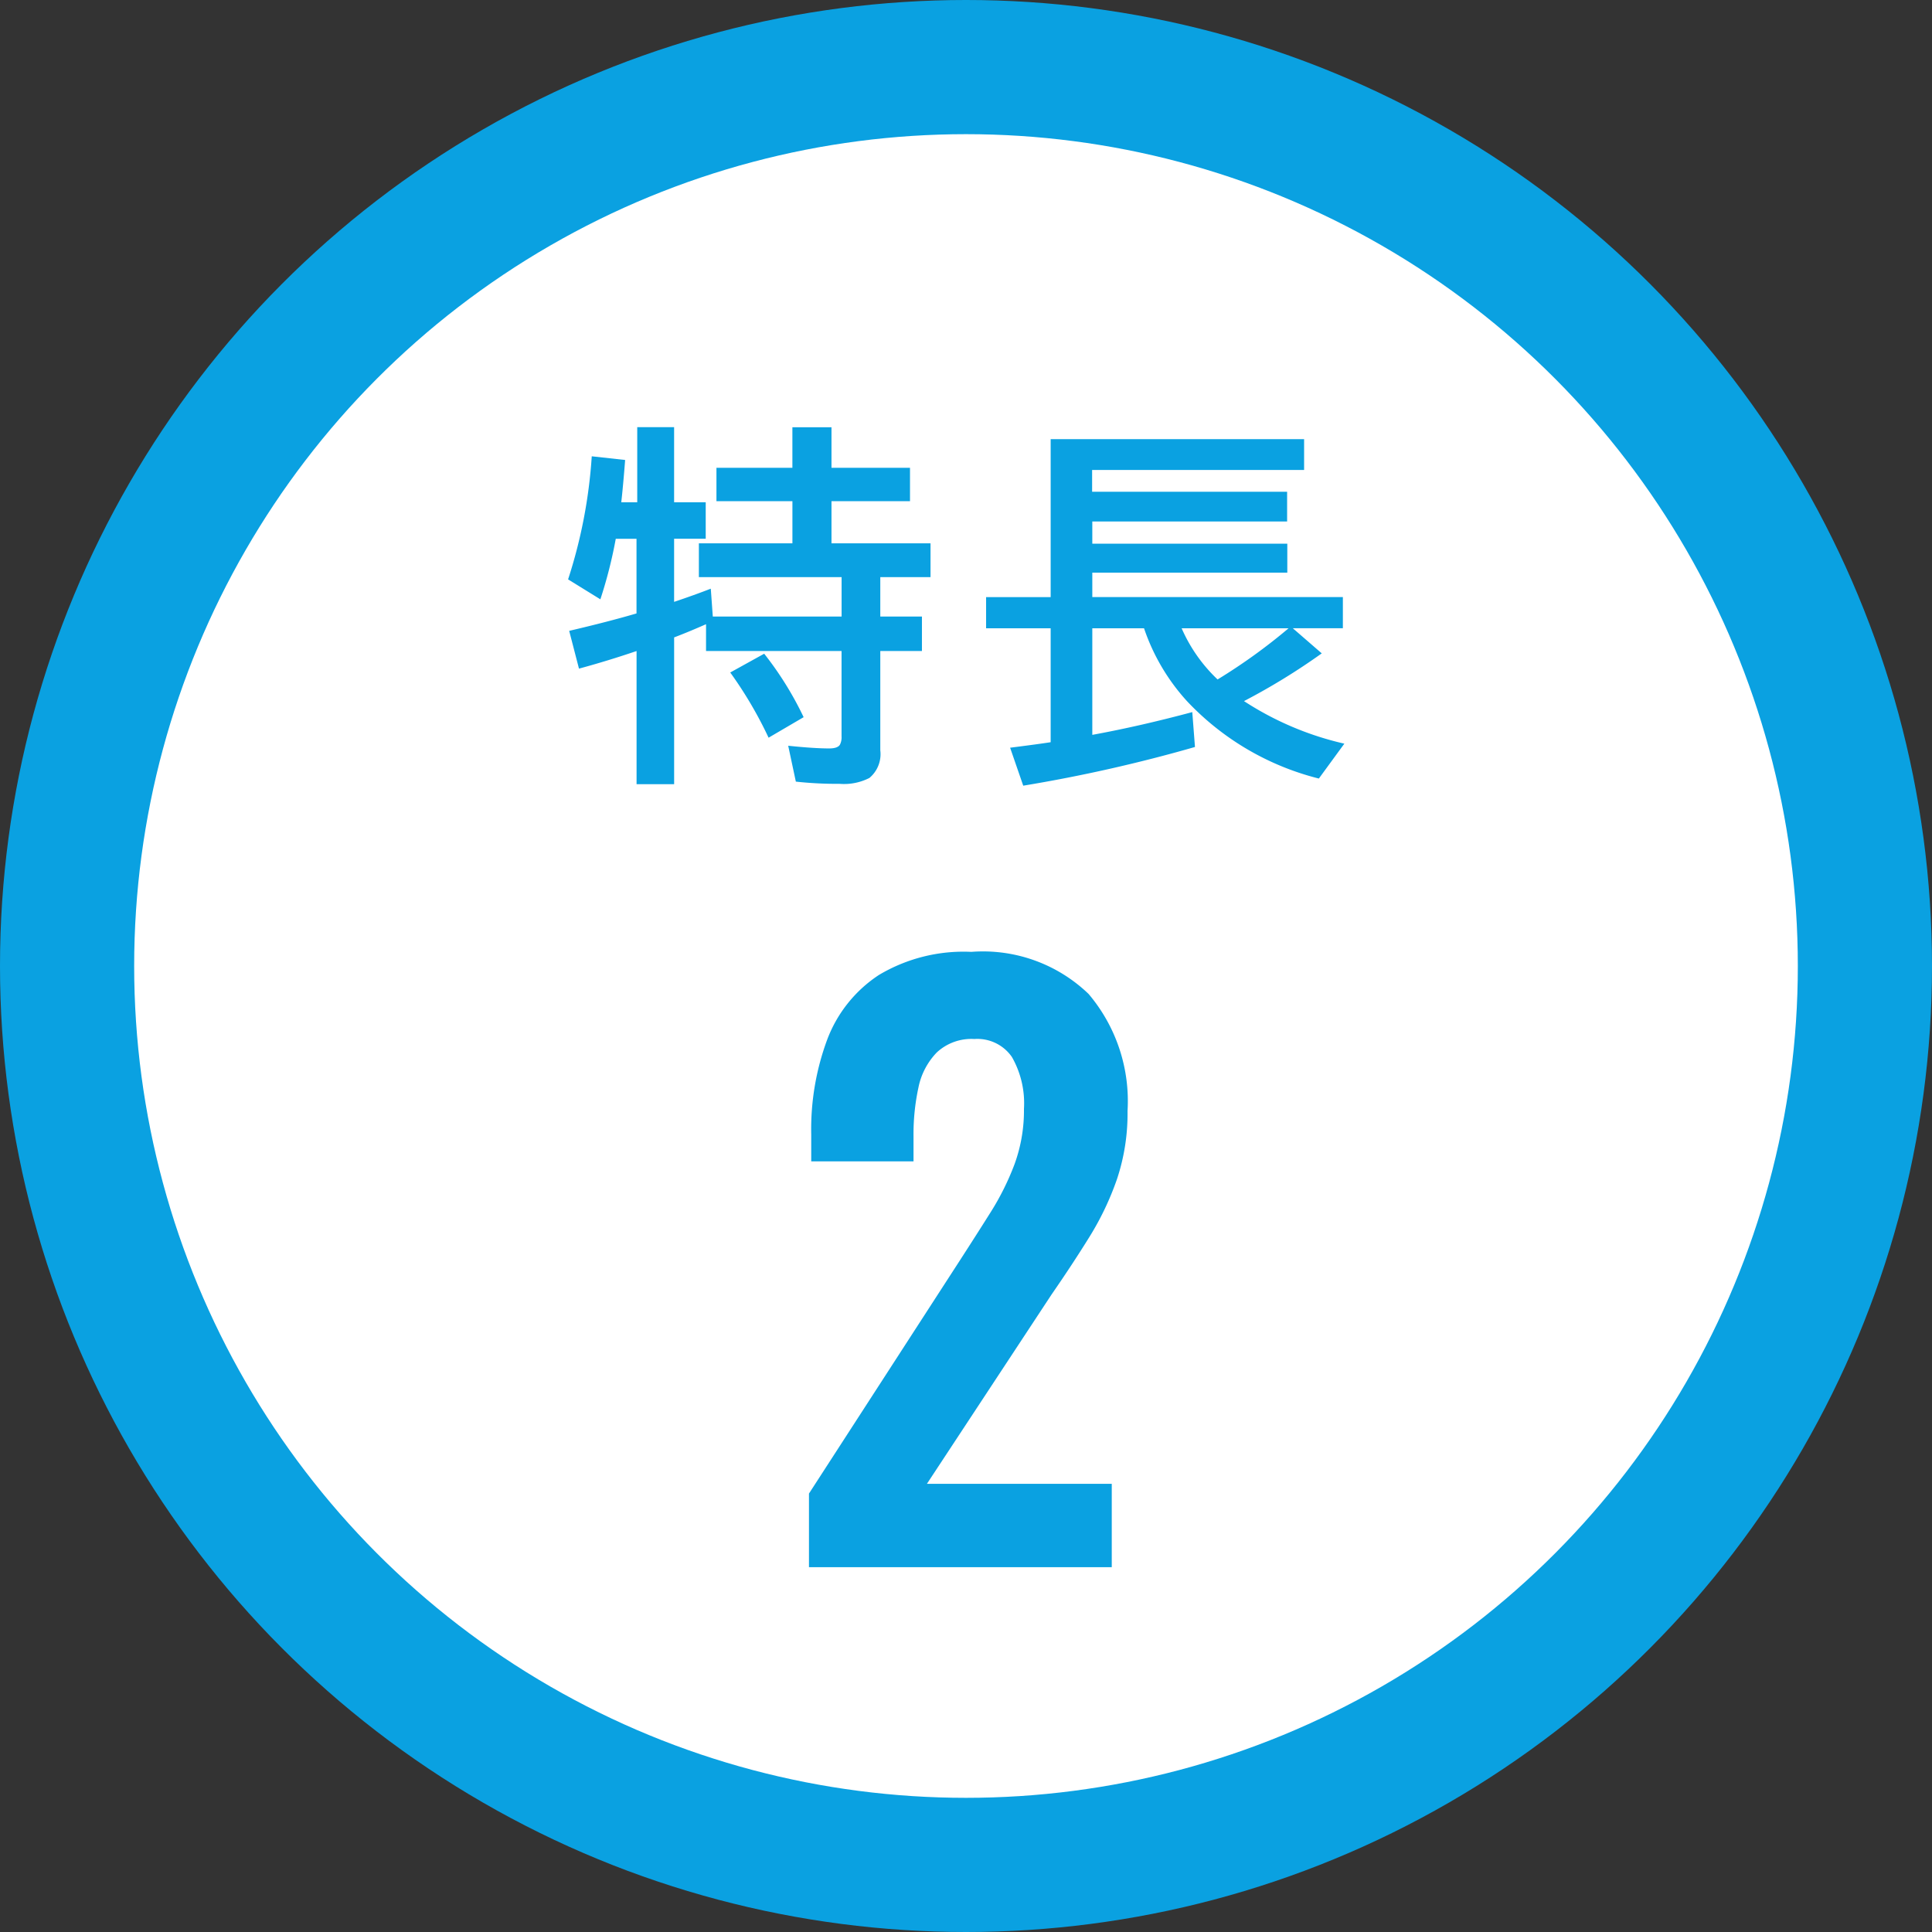 <svg xmlns="http://www.w3.org/2000/svg" width="72" height="72" viewBox="0 0 72 72">
  <rect x="0" y="0" width="72" height="72" fill="#333333" stroke="none"/>
  <g id="グループ_14500" data-name="グループ 14500" transform="translate(-195 -802)">
    <circle id="楕円形_61" data-name="楕円形 61" cx="36" cy="36" r="36" transform="translate(195 802)" fill="#0aa1e1"/>
    <circle id="楕円形_62" data-name="楕円形 62" cx="31" cy="31" r="31" transform="translate(200 807)" fill="#fff"/>
    <path id="パス_14490" data-name="パス 14490" d="M1.148,0V-2.744l5.6-8.652q.616-.952,1.162-1.82a9.858,9.858,0,0,0,.9-1.806,5.844,5.844,0,0,0,.35-2.058,3.479,3.479,0,0,0-.448-1.932,1.563,1.563,0,0,0-1.4-.672,1.892,1.892,0,0,0-1.4.5,2.623,2.623,0,0,0-.686,1.316,8.2,8.2,0,0,0-.182,1.792v.952H1.232v-1.008a9.611,9.611,0,0,1,.6-3.542,4.978,4.978,0,0,1,1.918-2.394A6.156,6.156,0,0,1,7.2-22.932a5.678,5.678,0,0,1,4.368,1.568A6.174,6.174,0,0,1,13.02-17a7.721,7.721,0,0,1-.392,2.534,10.756,10.756,0,0,1-1.036,2.17q-.644,1.036-1.4,2.128L5.544-3.108h6.888V0Z" transform="translate(224 860.405)" fill="#0aa1e1"/>
    <path id="パス_14489" data-name="パス 14489" d="M2.153-9.174h.595v-2.8H4.122v2.8H5.3v1.36H4.122v2.352q.772-.26,1.367-.492l.075,1.039h4.8v-1.47H5.045V-7.643H8.531V-9.215H5.7v-1.244h2.83V-11.97H9.987v1.511h2.926v1.244H9.987v1.572h3.691v1.258H11.806v1.47h1.552V-3.63H11.806v3.7A1.153,1.153,0,0,1,11.4,1.1a2.079,2.079,0,0,1-1.114.219,14.113,14.113,0,0,1-1.627-.082L8.374-.1Q9.338,0,9.9,0q.314,0,.4-.137a.6.6,0,0,0,.062-.314V-3.63H5.312v-1q-.649.287-1.189.492V1.333h-1.4V-3.63q-1.087.369-2.146.656L.212-4.382q1.436-.335,2.509-.649V-7.813H1.948a17.034,17.034,0,0,1-.574,2.256L.171-6.3a18.713,18.713,0,0,0,.882-4.587l1.244.137Q2.222-9.782,2.153-9.174ZM7.643-.4A15.1,15.1,0,0,0,6.214-2.83l1.265-.7a12.425,12.425,0,0,1,1.47,2.365ZM25.36-1.764A11.534,11.534,0,0,0,29.1-.178l-.95,1.3a10.13,10.13,0,0,1-4.915-2.885,7.68,7.68,0,0,1-1.6-2.714H19.707V-.506q1.757-.321,3.726-.848l.1,1.3a56.436,56.436,0,0,1-6.4,1.442L16.644-.027q1.08-.137,1.511-.205V-4.478H15.749V-5.64h2.406v-5.886H27.6v1.148h-7.9v.813h7.267v1.107H19.707v.827h7.267v1.08H19.707v.909h9.338v1.162H27.178l1.08.937A24.21,24.21,0,0,1,25.36-1.764Zm-.984-.807a21.209,21.209,0,0,0,2.646-1.907H23.036A5.854,5.854,0,0,0,24.376-2.57Z" transform="translate(216 829.892)" fill="#0aa1e1"/>
  </g>
</svg>
